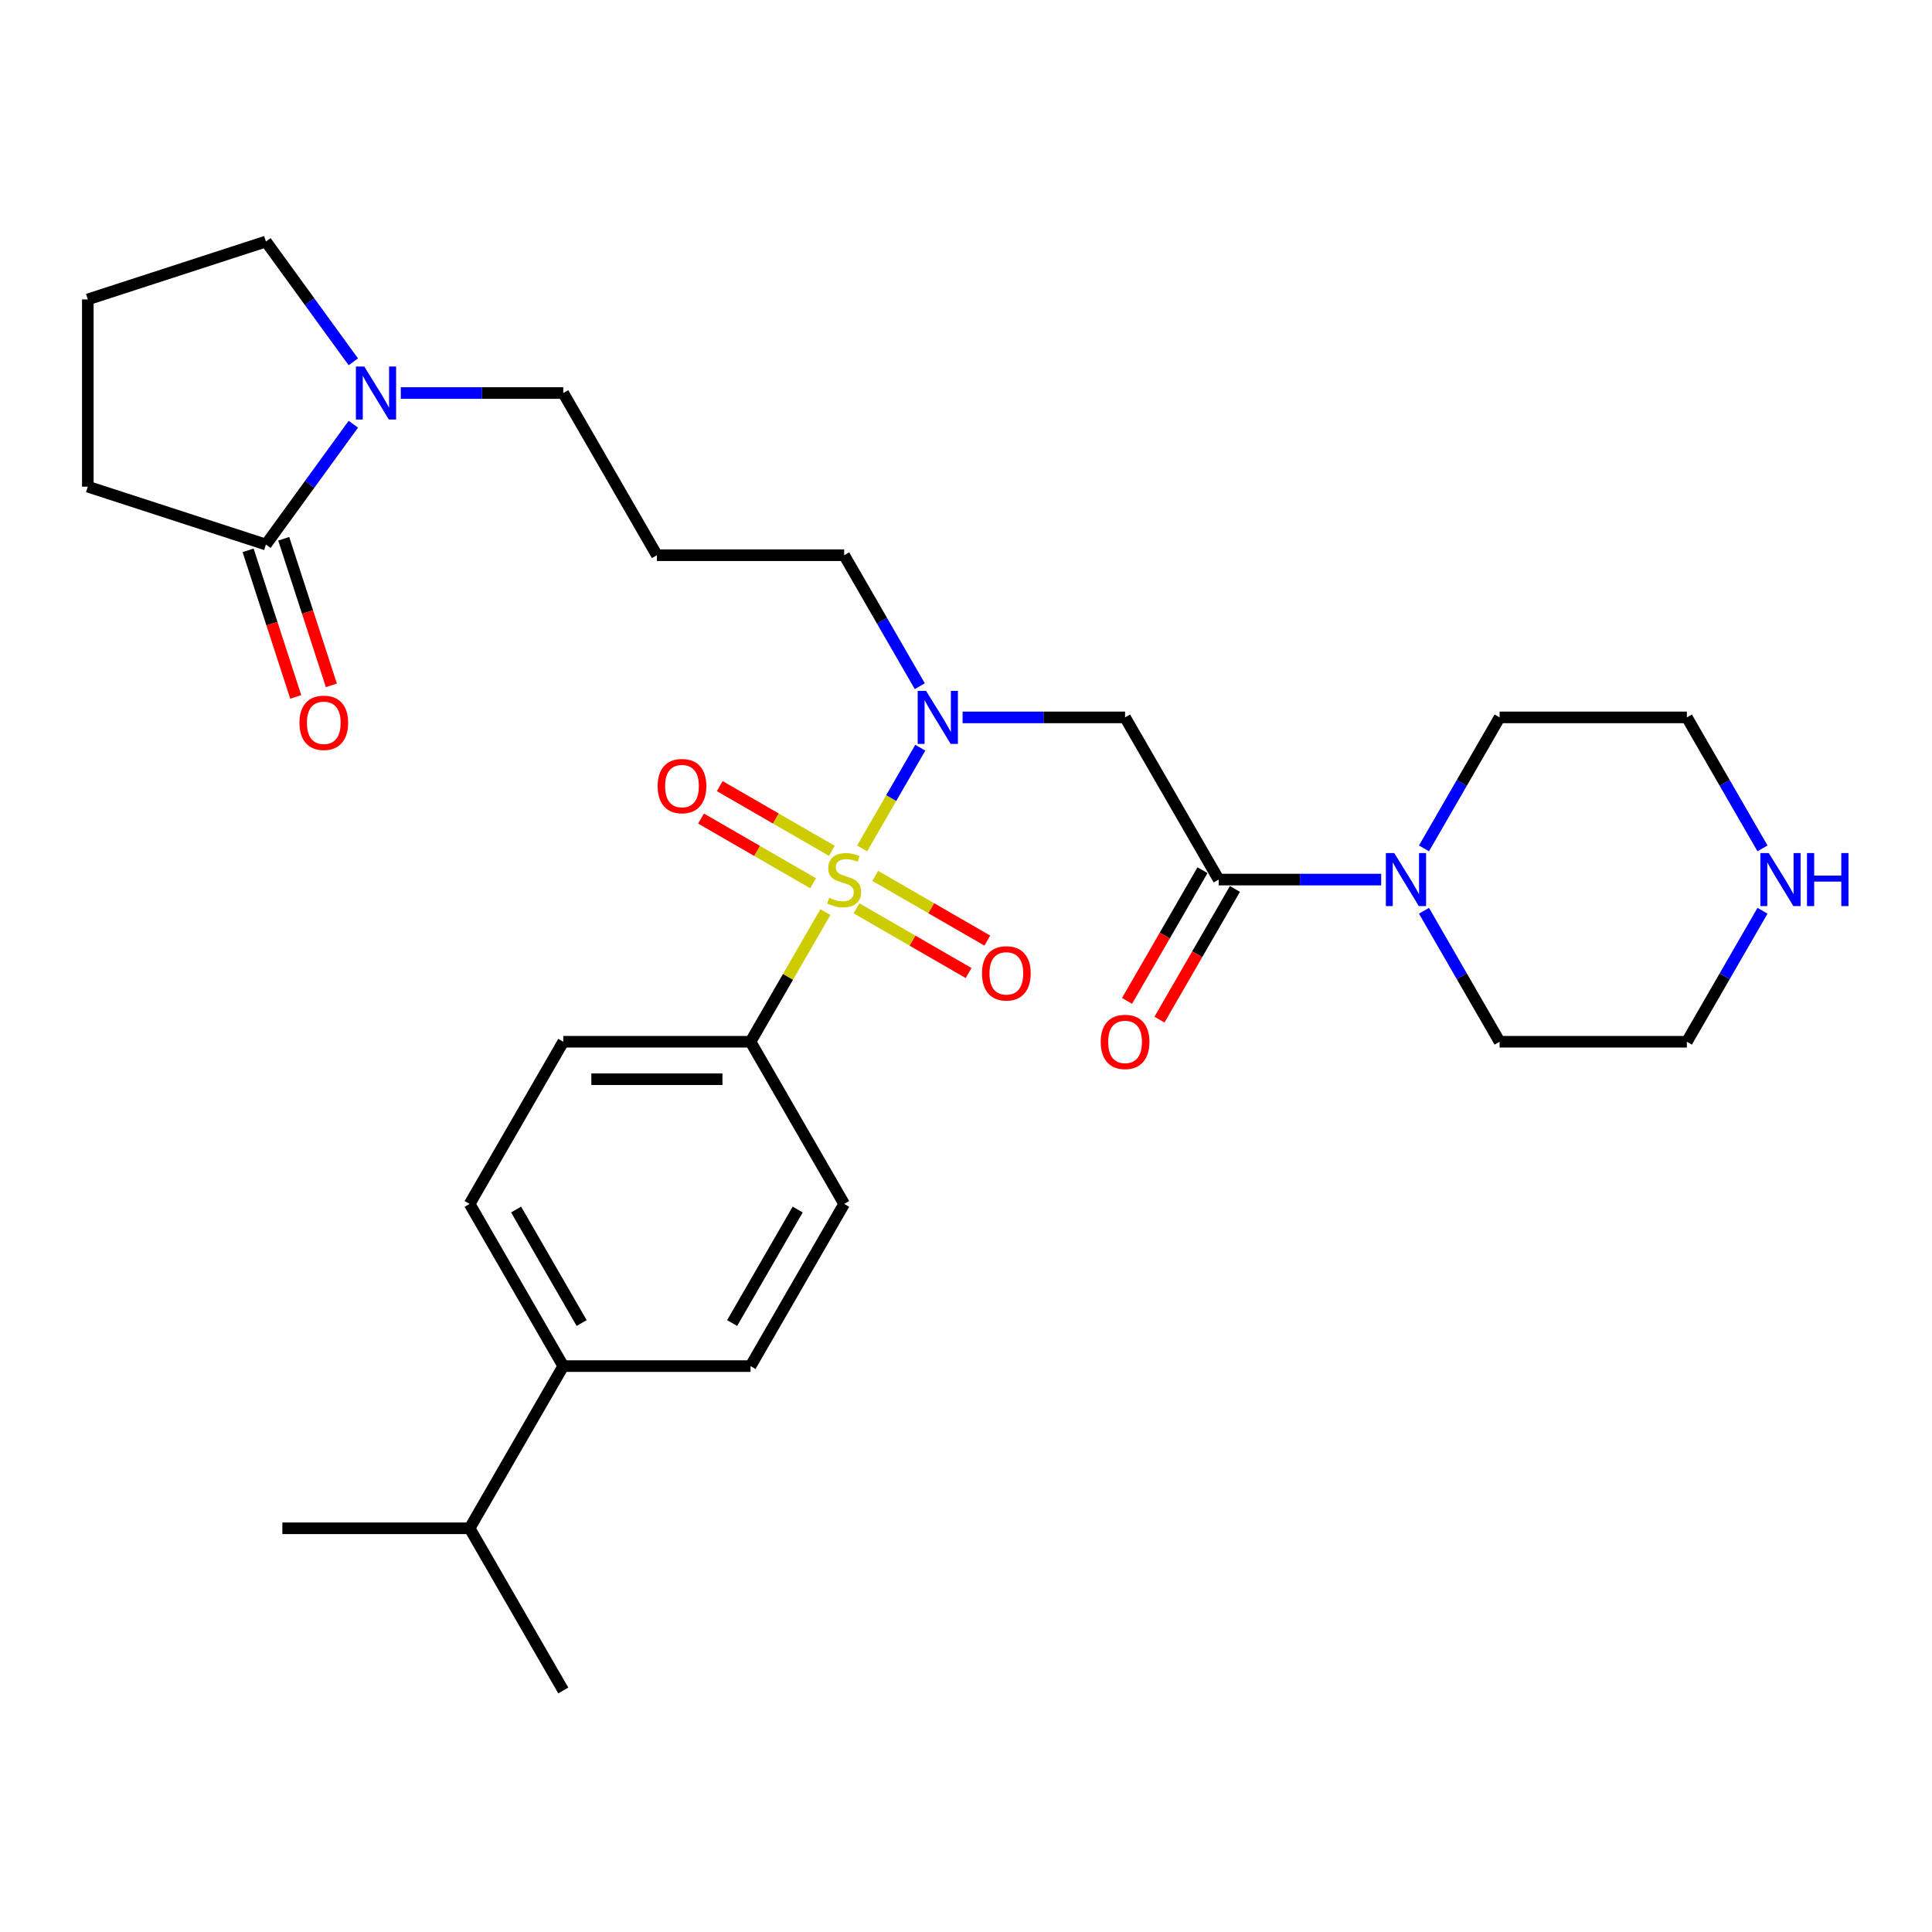 <?xml version='1.0' encoding='iso-8859-1'?>
<svg version='1.1' baseProfile='full'
              xmlns='http://www.w3.org/2000/svg'
                      xmlns:rdkit='http://www.rdkit.org/xml'
                      xmlns:xlink='http://www.w3.org/1999/xlink'
                  xml:space='preserve'
width='1000px' height='1000px' viewBox='0 0 1000 1000'>
<!-- END OF HEADER -->
<rect style='opacity:1.0;fill:#FFFFFF;stroke:none' width='1000' height='1000' x='0' y='0'> </rect>
<path class='bond-0' d='M 446.239,439.156 L 461.294,413.08' style='fill:none;fill-rule:evenodd;stroke:#CCCC00;stroke-width:6px;stroke-linecap:butt;stroke-linejoin:miter;stroke-opacity:1' />
<path class='bond-0' d='M 461.294,413.08 L 476.349,387.005' style='fill:none;fill-rule:evenodd;stroke:#0000FF;stroke-width:6px;stroke-linecap:butt;stroke-linejoin:miter;stroke-opacity:1' />
<path class='bond-6' d='M 427.212,472.112 L 407.843,505.66' style='fill:none;fill-rule:evenodd;stroke:#CCCC00;stroke-width:6px;stroke-linecap:butt;stroke-linejoin:miter;stroke-opacity:1' />
<path class='bond-6' d='M 407.843,505.66 L 388.474,539.209' style='fill:none;fill-rule:evenodd;stroke:#000000;stroke-width:6px;stroke-linecap:butt;stroke-linejoin:miter;stroke-opacity:1' />
<path class='bond-7' d='M 443.317,470.14 L 472.326,486.889' style='fill:none;fill-rule:evenodd;stroke:#CCCC00;stroke-width:6px;stroke-linecap:butt;stroke-linejoin:miter;stroke-opacity:1' />
<path class='bond-7' d='M 472.326,486.889 L 501.336,503.637' style='fill:none;fill-rule:evenodd;stroke:#FF0000;stroke-width:6px;stroke-linecap:butt;stroke-linejoin:miter;stroke-opacity:1' />
<path class='bond-7' d='M 453.009,453.351 L 482.019,470.1' style='fill:none;fill-rule:evenodd;stroke:#CCCC00;stroke-width:6px;stroke-linecap:butt;stroke-linejoin:miter;stroke-opacity:1' />
<path class='bond-7' d='M 482.019,470.1 L 511.029,486.849' style='fill:none;fill-rule:evenodd;stroke:#FF0000;stroke-width:6px;stroke-linecap:butt;stroke-linejoin:miter;stroke-opacity:1' />
<path class='bond-8' d='M 430.561,440.39 L 401.551,423.642' style='fill:none;fill-rule:evenodd;stroke:#CCCC00;stroke-width:6px;stroke-linecap:butt;stroke-linejoin:miter;stroke-opacity:1' />
<path class='bond-8' d='M 401.551,423.642 L 372.541,406.893' style='fill:none;fill-rule:evenodd;stroke:#FF0000;stroke-width:6px;stroke-linecap:butt;stroke-linejoin:miter;stroke-opacity:1' />
<path class='bond-8' d='M 420.868,457.179 L 391.858,440.431' style='fill:none;fill-rule:evenodd;stroke:#CCCC00;stroke-width:6px;stroke-linecap:butt;stroke-linejoin:miter;stroke-opacity:1' />
<path class='bond-8' d='M 391.858,440.431 L 362.848,423.682' style='fill:none;fill-rule:evenodd;stroke:#FF0000;stroke-width:6px;stroke-linecap:butt;stroke-linejoin:miter;stroke-opacity:1' />
<path class='bond-2' d='M 498.237,371.322 L 540.285,371.322' style='fill:none;fill-rule:evenodd;stroke:#0000FF;stroke-width:6px;stroke-linecap:butt;stroke-linejoin:miter;stroke-opacity:1' />
<path class='bond-2' d='M 540.285,371.322 L 582.333,371.322' style='fill:none;fill-rule:evenodd;stroke:#000000;stroke-width:6px;stroke-linecap:butt;stroke-linejoin:miter;stroke-opacity:1' />
<path class='bond-18' d='M 476.08,355.173 L 456.509,321.276' style='fill:none;fill-rule:evenodd;stroke:#0000FF;stroke-width:6px;stroke-linecap:butt;stroke-linejoin:miter;stroke-opacity:1' />
<path class='bond-18' d='M 456.509,321.276 L 436.939,287.378' style='fill:none;fill-rule:evenodd;stroke:#000000;stroke-width:6px;stroke-linecap:butt;stroke-linejoin:miter;stroke-opacity:1' />
<path class='bond-1' d='M 630.798,455.265 L 582.333,371.322' style='fill:none;fill-rule:evenodd;stroke:#000000;stroke-width:6px;stroke-linecap:butt;stroke-linejoin:miter;stroke-opacity:1' />
<path class='bond-3' d='M 630.798,455.265 L 672.846,455.265' style='fill:none;fill-rule:evenodd;stroke:#000000;stroke-width:6px;stroke-linecap:butt;stroke-linejoin:miter;stroke-opacity:1' />
<path class='bond-3' d='M 672.846,455.265 L 714.894,455.265' style='fill:none;fill-rule:evenodd;stroke:#0000FF;stroke-width:6px;stroke-linecap:butt;stroke-linejoin:miter;stroke-opacity:1' />
<path class='bond-9' d='M 622.404,450.419 L 602.878,484.239' style='fill:none;fill-rule:evenodd;stroke:#000000;stroke-width:6px;stroke-linecap:butt;stroke-linejoin:miter;stroke-opacity:1' />
<path class='bond-9' d='M 602.878,484.239 L 583.352,518.059' style='fill:none;fill-rule:evenodd;stroke:#FF0000;stroke-width:6px;stroke-linecap:butt;stroke-linejoin:miter;stroke-opacity:1' />
<path class='bond-9' d='M 639.192,460.112 L 619.666,493.932' style='fill:none;fill-rule:evenodd;stroke:#000000;stroke-width:6px;stroke-linecap:butt;stroke-linejoin:miter;stroke-opacity:1' />
<path class='bond-9' d='M 619.666,493.932 L 600.14,527.752' style='fill:none;fill-rule:evenodd;stroke:#FF0000;stroke-width:6px;stroke-linecap:butt;stroke-linejoin:miter;stroke-opacity:1' />
<path class='bond-22' d='M 737.051,439.117 L 756.622,405.219' style='fill:none;fill-rule:evenodd;stroke:#0000FF;stroke-width:6px;stroke-linecap:butt;stroke-linejoin:miter;stroke-opacity:1' />
<path class='bond-22' d='M 756.622,405.219 L 776.193,371.322' style='fill:none;fill-rule:evenodd;stroke:#000000;stroke-width:6px;stroke-linecap:butt;stroke-linejoin:miter;stroke-opacity:1' />
<path class='bond-23' d='M 737.051,471.414 L 756.622,505.311' style='fill:none;fill-rule:evenodd;stroke:#0000FF;stroke-width:6px;stroke-linecap:butt;stroke-linejoin:miter;stroke-opacity:1' />
<path class='bond-23' d='M 756.622,505.311 L 776.193,539.209' style='fill:none;fill-rule:evenodd;stroke:#000000;stroke-width:6px;stroke-linecap:butt;stroke-linejoin:miter;stroke-opacity:1' />
<path class='bond-4' d='M 207.448,203.434 L 249.496,203.434' style='fill:none;fill-rule:evenodd;stroke:#0000FF;stroke-width:6px;stroke-linecap:butt;stroke-linejoin:miter;stroke-opacity:1' />
<path class='bond-4' d='M 249.496,203.434 L 291.544,203.434' style='fill:none;fill-rule:evenodd;stroke:#000000;stroke-width:6px;stroke-linecap:butt;stroke-linejoin:miter;stroke-opacity:1' />
<path class='bond-5' d='M 182.882,219.583 L 160.261,250.718' style='fill:none;fill-rule:evenodd;stroke:#0000FF;stroke-width:6px;stroke-linecap:butt;stroke-linejoin:miter;stroke-opacity:1' />
<path class='bond-5' d='M 160.261,250.718 L 137.64,281.852' style='fill:none;fill-rule:evenodd;stroke:#000000;stroke-width:6px;stroke-linecap:butt;stroke-linejoin:miter;stroke-opacity:1' />
<path class='bond-21' d='M 182.882,187.286 L 160.261,156.151' style='fill:none;fill-rule:evenodd;stroke:#0000FF;stroke-width:6px;stroke-linecap:butt;stroke-linejoin:miter;stroke-opacity:1' />
<path class='bond-21' d='M 160.261,156.151 L 137.64,125.017' style='fill:none;fill-rule:evenodd;stroke:#000000;stroke-width:6px;stroke-linecap:butt;stroke-linejoin:miter;stroke-opacity:1' />
<path class='bond-11' d='M 128.422,284.847 L 140.749,322.789' style='fill:none;fill-rule:evenodd;stroke:#000000;stroke-width:6px;stroke-linecap:butt;stroke-linejoin:miter;stroke-opacity:1' />
<path class='bond-11' d='M 140.749,322.789 L 153.077,360.73' style='fill:none;fill-rule:evenodd;stroke:#FF0000;stroke-width:6px;stroke-linecap:butt;stroke-linejoin:miter;stroke-opacity:1' />
<path class='bond-11' d='M 146.859,278.857 L 159.187,316.798' style='fill:none;fill-rule:evenodd;stroke:#000000;stroke-width:6px;stroke-linecap:butt;stroke-linejoin:miter;stroke-opacity:1' />
<path class='bond-11' d='M 159.187,316.798 L 171.514,354.739' style='fill:none;fill-rule:evenodd;stroke:#FF0000;stroke-width:6px;stroke-linecap:butt;stroke-linejoin:miter;stroke-opacity:1' />
<path class='bond-24' d='M 137.64,281.852 L 45.455,251.899' style='fill:none;fill-rule:evenodd;stroke:#000000;stroke-width:6px;stroke-linecap:butt;stroke-linejoin:miter;stroke-opacity:1' />
<path class='bond-13' d='M 388.474,539.209 L 436.939,623.153' style='fill:none;fill-rule:evenodd;stroke:#000000;stroke-width:6px;stroke-linecap:butt;stroke-linejoin:miter;stroke-opacity:1' />
<path class='bond-14' d='M 388.474,539.209 L 291.544,539.209' style='fill:none;fill-rule:evenodd;stroke:#000000;stroke-width:6px;stroke-linecap:butt;stroke-linejoin:miter;stroke-opacity:1' />
<path class='bond-14' d='M 373.934,558.595 L 306.083,558.595' style='fill:none;fill-rule:evenodd;stroke:#000000;stroke-width:6px;stroke-linecap:butt;stroke-linejoin:miter;stroke-opacity:1' />
<path class='bond-10' d='M 912.264,471.414 L 892.693,505.311' style='fill:none;fill-rule:evenodd;stroke:#0000FF;stroke-width:6px;stroke-linecap:butt;stroke-linejoin:miter;stroke-opacity:1' />
<path class='bond-10' d='M 892.693,505.311 L 873.122,539.209' style='fill:none;fill-rule:evenodd;stroke:#000000;stroke-width:6px;stroke-linecap:butt;stroke-linejoin:miter;stroke-opacity:1' />
<path class='bond-31' d='M 912.264,439.117 L 892.693,405.219' style='fill:none;fill-rule:evenodd;stroke:#0000FF;stroke-width:6px;stroke-linecap:butt;stroke-linejoin:miter;stroke-opacity:1' />
<path class='bond-31' d='M 892.693,405.219 L 873.122,371.322' style='fill:none;fill-rule:evenodd;stroke:#000000;stroke-width:6px;stroke-linecap:butt;stroke-linejoin:miter;stroke-opacity:1' />
<path class='bond-12' d='M 291.544,707.096 L 243.079,623.153' style='fill:none;fill-rule:evenodd;stroke:#000000;stroke-width:6px;stroke-linecap:butt;stroke-linejoin:miter;stroke-opacity:1' />
<path class='bond-12' d='M 301.063,684.812 L 267.137,626.051' style='fill:none;fill-rule:evenodd;stroke:#000000;stroke-width:6px;stroke-linecap:butt;stroke-linejoin:miter;stroke-opacity:1' />
<path class='bond-20' d='M 291.544,707.096 L 243.079,791.04' style='fill:none;fill-rule:evenodd;stroke:#000000;stroke-width:6px;stroke-linecap:butt;stroke-linejoin:miter;stroke-opacity:1' />
<path class='bond-30' d='M 291.544,707.096 L 388.474,707.096' style='fill:none;fill-rule:evenodd;stroke:#000000;stroke-width:6px;stroke-linecap:butt;stroke-linejoin:miter;stroke-opacity:1' />
<path class='bond-15' d='M 436.939,623.153 L 388.474,707.096' style='fill:none;fill-rule:evenodd;stroke:#000000;stroke-width:6px;stroke-linecap:butt;stroke-linejoin:miter;stroke-opacity:1' />
<path class='bond-15' d='M 412.88,626.051 L 378.955,684.812' style='fill:none;fill-rule:evenodd;stroke:#000000;stroke-width:6px;stroke-linecap:butt;stroke-linejoin:miter;stroke-opacity:1' />
<path class='bond-16' d='M 291.544,539.209 L 243.079,623.153' style='fill:none;fill-rule:evenodd;stroke:#000000;stroke-width:6px;stroke-linecap:butt;stroke-linejoin:miter;stroke-opacity:1' />
<path class='bond-17' d='M 340.009,287.378 L 436.939,287.378' style='fill:none;fill-rule:evenodd;stroke:#000000;stroke-width:6px;stroke-linecap:butt;stroke-linejoin:miter;stroke-opacity:1' />
<path class='bond-19' d='M 340.009,287.378 L 291.544,203.434' style='fill:none;fill-rule:evenodd;stroke:#000000;stroke-width:6px;stroke-linecap:butt;stroke-linejoin:miter;stroke-opacity:1' />
<path class='bond-28' d='M 243.079,791.04 L 146.149,791.04' style='fill:none;fill-rule:evenodd;stroke:#000000;stroke-width:6px;stroke-linecap:butt;stroke-linejoin:miter;stroke-opacity:1' />
<path class='bond-29' d='M 243.079,791.04 L 291.544,874.983' style='fill:none;fill-rule:evenodd;stroke:#000000;stroke-width:6px;stroke-linecap:butt;stroke-linejoin:miter;stroke-opacity:1' />
<path class='bond-25' d='M 137.64,125.017 L 45.455,154.969' style='fill:none;fill-rule:evenodd;stroke:#000000;stroke-width:6px;stroke-linecap:butt;stroke-linejoin:miter;stroke-opacity:1' />
<path class='bond-26' d='M 776.193,371.322 L 873.122,371.322' style='fill:none;fill-rule:evenodd;stroke:#000000;stroke-width:6px;stroke-linecap:butt;stroke-linejoin:miter;stroke-opacity:1' />
<path class='bond-27' d='M 776.193,539.209 L 873.122,539.209' style='fill:none;fill-rule:evenodd;stroke:#000000;stroke-width:6px;stroke-linecap:butt;stroke-linejoin:miter;stroke-opacity:1' />
<path class='bond-32' d='M 45.455,251.899 L 45.455,154.969' style='fill:none;fill-rule:evenodd;stroke:#000000;stroke-width:6px;stroke-linecap:butt;stroke-linejoin:miter;stroke-opacity:1' />
<path  class='atom-0' d='M 429.184 464.687
Q 429.494 464.803, 430.774 465.346
Q 432.053 465.889, 433.449 466.238
Q 434.884 466.548, 436.279 466.548
Q 438.877 466.548, 440.389 465.307
Q 441.901 464.028, 441.901 461.818
Q 441.901 460.306, 441.126 459.375
Q 440.389 458.445, 439.226 457.941
Q 438.063 457.437, 436.124 456.855
Q 433.682 456.118, 432.208 455.42
Q 430.774 454.722, 429.727 453.249
Q 428.719 451.776, 428.719 449.294
Q 428.719 445.844, 431.045 443.711
Q 433.41 441.579, 438.063 441.579
Q 441.242 441.579, 444.848 443.091
L 443.956 446.076
Q 440.661 444.719, 438.179 444.719
Q 435.504 444.719, 434.031 445.844
Q 432.557 446.929, 432.596 448.829
Q 432.596 450.302, 433.333 451.194
Q 434.108 452.086, 435.194 452.59
Q 436.318 453.094, 438.179 453.676
Q 440.661 454.451, 442.134 455.227
Q 443.607 456.002, 444.654 457.592
Q 445.74 459.142, 445.74 461.818
Q 445.74 465.617, 443.181 467.672
Q 440.661 469.688, 436.434 469.688
Q 433.992 469.688, 432.131 469.146
Q 430.309 468.642, 428.137 467.75
L 429.184 464.687
' fill='#CCCC00'/>
<path  class='atom-1' d='M 479.336 357.596
L 488.331 372.136
Q 489.222 373.57, 490.657 376.168
Q 492.092 378.766, 492.169 378.921
L 492.169 357.596
L 495.814 357.596
L 495.814 385.047
L 492.053 385.047
L 482.399 369.15
Q 481.274 367.289, 480.072 365.157
Q 478.909 363.024, 478.56 362.365
L 478.56 385.047
L 474.993 385.047
L 474.993 357.596
L 479.336 357.596
' fill='#0000FF'/>
<path  class='atom-4' d='M 721.66 441.54
L 730.655 456.079
Q 731.547 457.514, 732.981 460.112
Q 734.416 462.709, 734.494 462.865
L 734.494 441.54
L 738.138 441.54
L 738.138 468.991
L 734.377 468.991
L 724.723 453.094
Q 723.599 451.233, 722.397 449.101
Q 721.234 446.968, 720.885 446.309
L 720.885 468.991
L 717.318 468.991
L 717.318 441.54
L 721.66 441.54
' fill='#0000FF'/>
<path  class='atom-5' d='M 188.546 189.709
L 197.541 204.249
Q 198.433 205.683, 199.868 208.281
Q 201.302 210.879, 201.38 211.034
L 201.38 189.709
L 205.024 189.709
L 205.024 217.16
L 201.263 217.16
L 191.609 201.263
Q 190.485 199.402, 189.283 197.27
Q 188.12 195.137, 187.771 194.478
L 187.771 217.16
L 184.204 217.16
L 184.204 189.709
L 188.546 189.709
' fill='#0000FF'/>
<path  class='atom-8' d='M 508.281 503.808
Q 508.281 497.216, 511.538 493.533
Q 514.795 489.85, 520.882 489.85
Q 526.969 489.85, 530.226 493.533
Q 533.483 497.216, 533.483 503.808
Q 533.483 510.476, 530.187 514.276
Q 526.892 518.037, 520.882 518.037
Q 514.834 518.037, 511.538 514.276
Q 508.281 510.515, 508.281 503.808
M 520.882 514.935
Q 525.07 514.935, 527.318 512.144
Q 529.606 509.313, 529.606 503.808
Q 529.606 498.418, 527.318 495.704
Q 525.07 492.952, 520.882 492.952
Q 516.695 492.952, 514.407 495.666
Q 512.158 498.38, 512.158 503.808
Q 512.158 509.352, 514.407 512.144
Q 516.695 514.935, 520.882 514.935
' fill='#FF0000'/>
<path  class='atom-9' d='M 340.394 406.878
Q 340.394 400.287, 343.651 396.603
Q 346.908 392.92, 352.995 392.92
Q 359.082 392.92, 362.339 396.603
Q 365.596 400.287, 365.596 406.878
Q 365.596 413.547, 362.3 417.346
Q 359.005 421.107, 352.995 421.107
Q 346.946 421.107, 343.651 417.346
Q 340.394 413.585, 340.394 406.878
M 352.995 418.005
Q 357.182 418.005, 359.431 415.214
Q 361.719 412.384, 361.719 406.878
Q 361.719 401.489, 359.431 398.775
Q 357.182 396.022, 352.995 396.022
Q 348.808 396.022, 346.52 398.736
Q 344.271 401.45, 344.271 406.878
Q 344.271 412.422, 346.52 415.214
Q 348.808 418.005, 352.995 418.005
' fill='#FF0000'/>
<path  class='atom-10' d='M 569.732 539.286
Q 569.732 532.695, 572.989 529.012
Q 576.246 525.329, 582.333 525.329
Q 588.42 525.329, 591.677 529.012
Q 594.934 532.695, 594.934 539.286
Q 594.934 545.955, 591.638 549.755
Q 588.343 553.516, 582.333 553.516
Q 576.285 553.516, 572.989 549.755
Q 569.732 545.994, 569.732 539.286
M 582.333 550.414
Q 586.521 550.414, 588.769 547.622
Q 591.057 544.792, 591.057 539.286
Q 591.057 533.897, 588.769 531.183
Q 586.521 528.43, 582.333 528.43
Q 578.146 528.43, 575.858 531.144
Q 573.61 533.858, 573.61 539.286
Q 573.61 544.831, 575.858 547.622
Q 578.146 550.414, 582.333 550.414
' fill='#FF0000'/>
<path  class='atom-11' d='M 915.52 441.54
L 924.515 456.079
Q 925.406 457.514, 926.841 460.112
Q 928.276 462.709, 928.353 462.865
L 928.353 441.54
L 931.998 441.54
L 931.998 468.991
L 928.237 468.991
L 918.583 453.094
Q 917.458 451.233, 916.256 449.101
Q 915.093 446.968, 914.744 446.309
L 914.744 468.991
L 911.177 468.991
L 911.177 441.54
L 915.52 441.54
' fill='#0000FF'/>
<path  class='atom-11' d='M 935.293 441.54
L 939.015 441.54
L 939.015 453.21
L 953.051 453.21
L 953.051 441.54
L 956.773 441.54
L 956.773 468.991
L 953.051 468.991
L 953.051 456.312
L 939.015 456.312
L 939.015 468.991
L 935.293 468.991
L 935.293 441.54
' fill='#0000FF'/>
<path  class='atom-12' d='M 154.992 374.115
Q 154.992 367.524, 158.249 363.841
Q 161.506 360.158, 167.593 360.158
Q 173.68 360.158, 176.937 363.841
Q 180.194 367.524, 180.194 374.115
Q 180.194 380.784, 176.898 384.584
Q 173.603 388.345, 167.593 388.345
Q 161.545 388.345, 158.249 384.584
Q 154.992 380.823, 154.992 374.115
M 167.593 385.243
Q 171.781 385.243, 174.029 382.451
Q 176.317 379.621, 176.317 374.115
Q 176.317 368.726, 174.029 366.012
Q 171.781 363.259, 167.593 363.259
Q 163.406 363.259, 161.118 365.973
Q 158.869 368.687, 158.869 374.115
Q 158.869 379.66, 161.118 382.451
Q 163.406 385.243, 167.593 385.243
' fill='#FF0000'/>
</svg>
